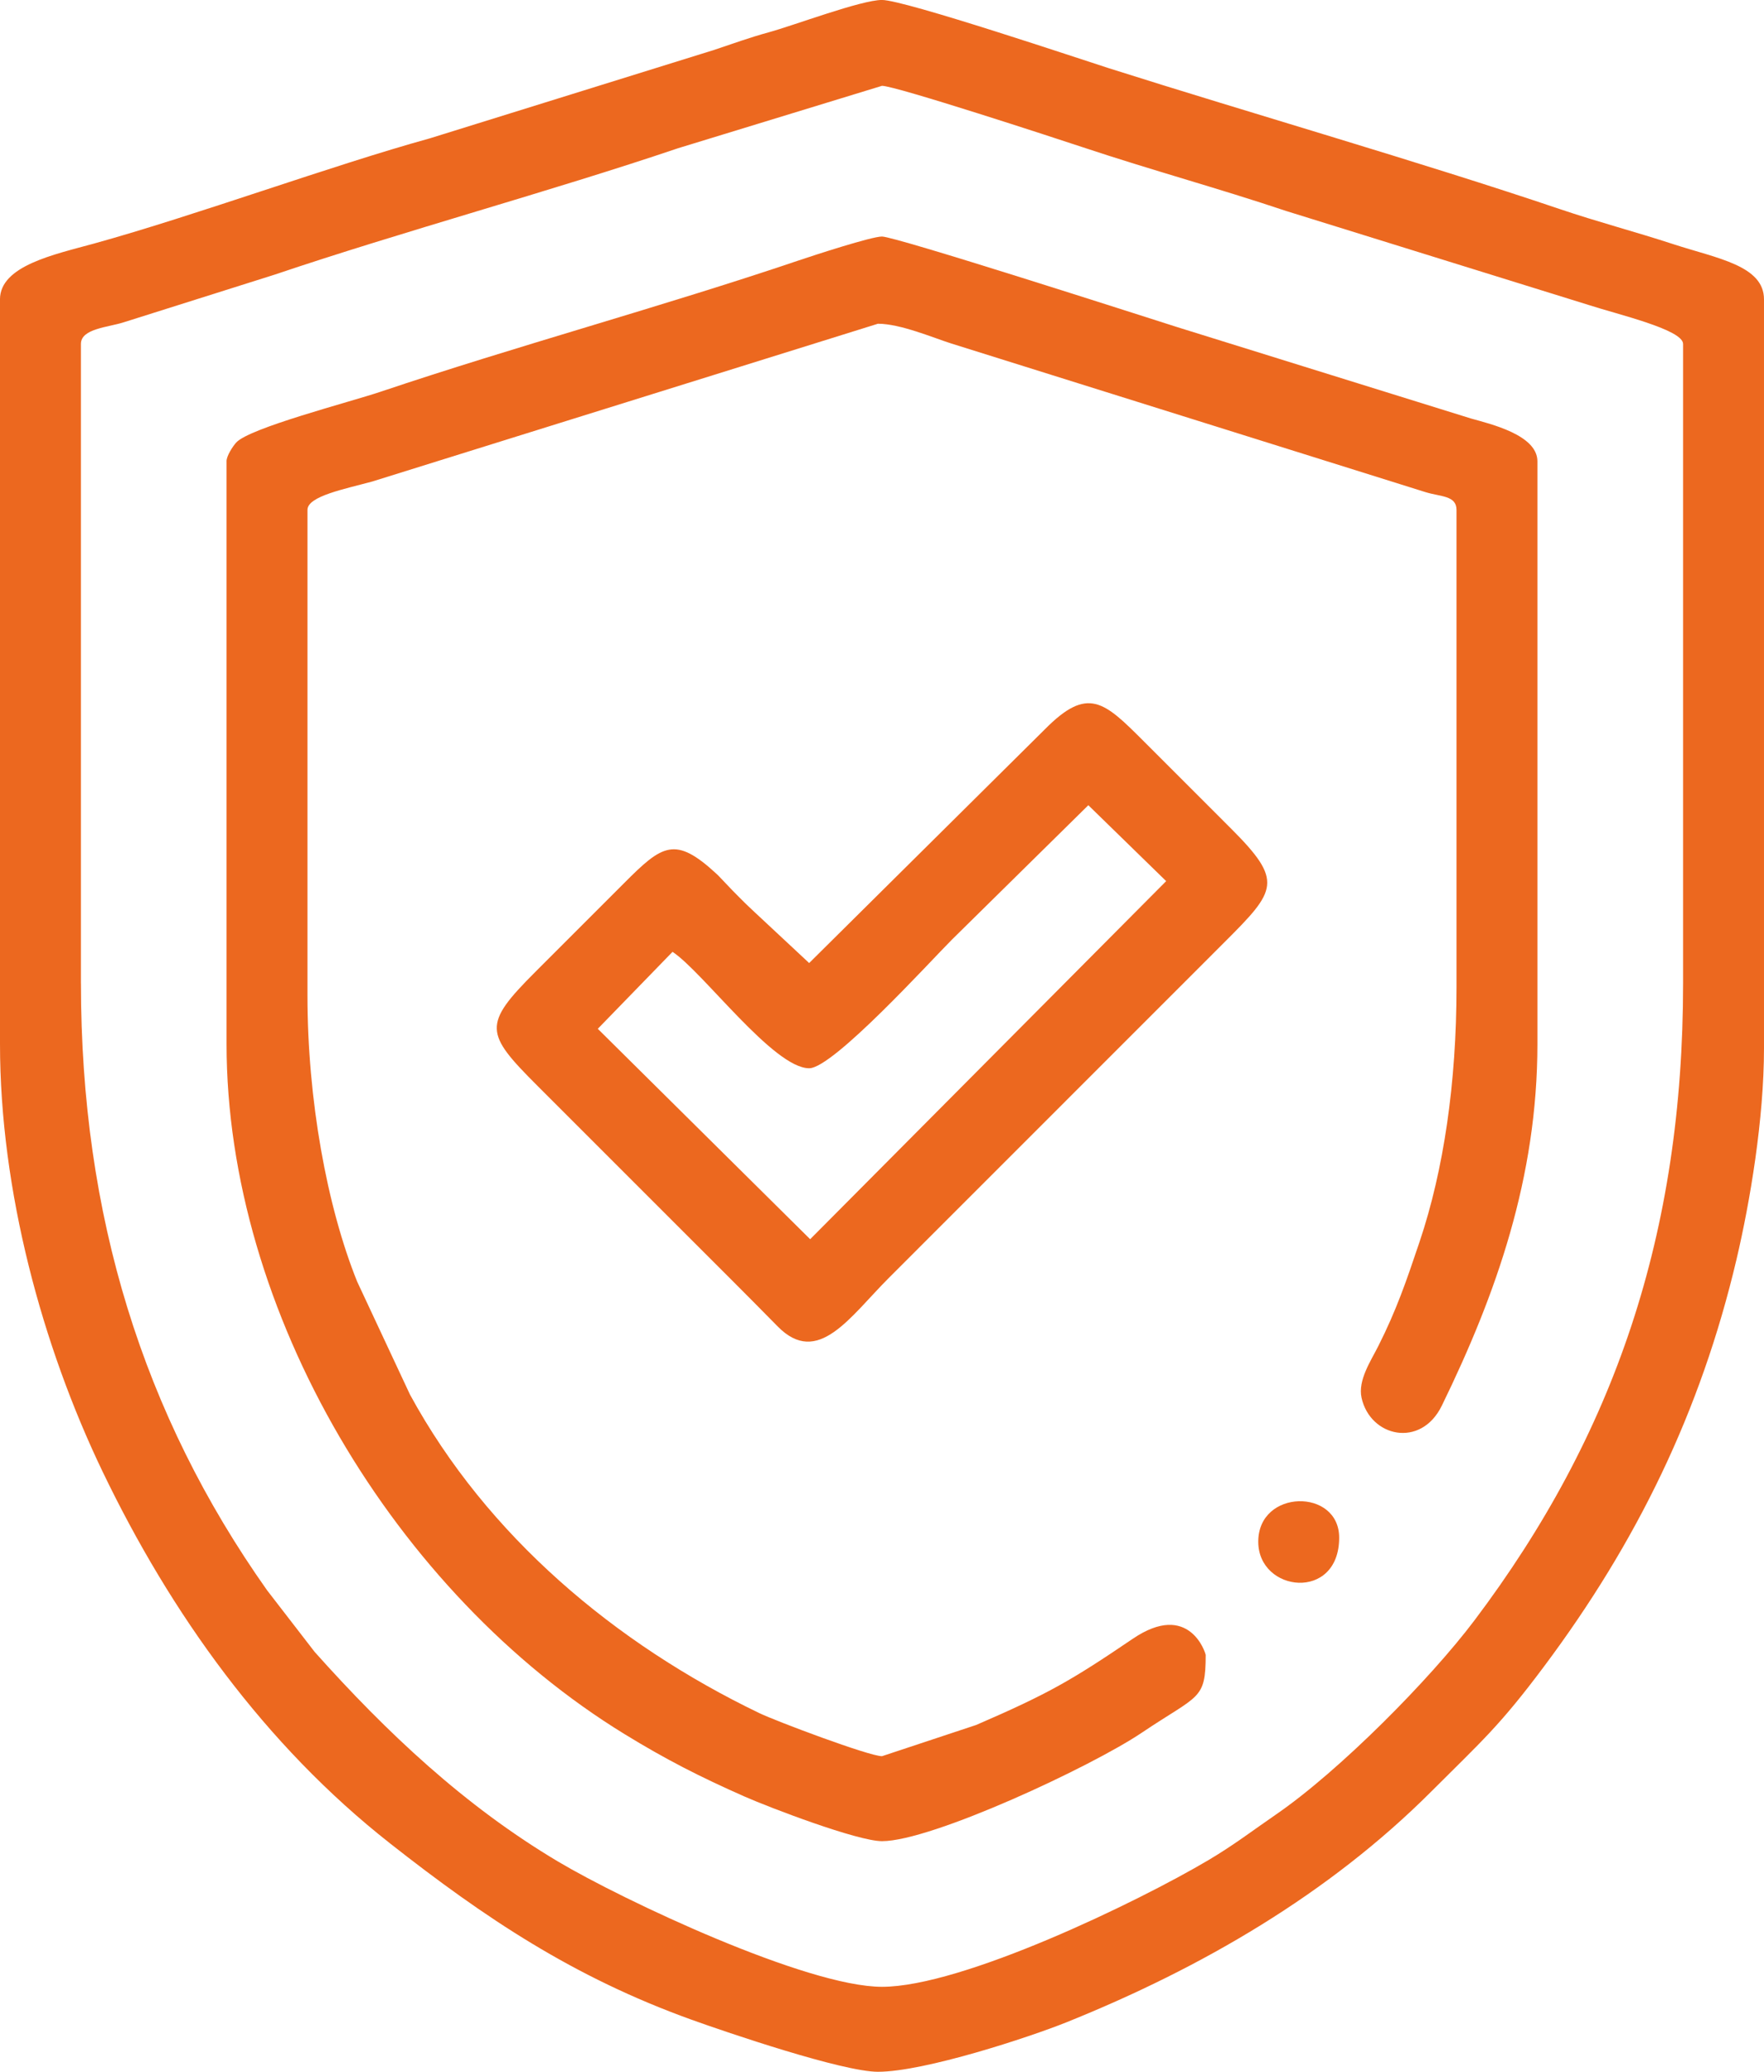 <?xml version="1.0" encoding="UTF-8"?> <svg xmlns="http://www.w3.org/2000/svg" xmlns:xlink="http://www.w3.org/1999/xlink" xmlns:xodm="http://www.corel.com/coreldraw/odm/2003" xml:space="preserve" width="13.344mm" height="15.675mm" version="1.1" style="shape-rendering:geometricPrecision; text-rendering:geometricPrecision; image-rendering:optimizeQuality; fill-rule:evenodd; clip-rule:evenodd" viewBox="0 0 809.9 951.38"> <defs> <style type="text/css"> .fil0 {fill:#EC681F} </style> </defs> <g id="Слой_x0020_1">  <g id="_2247309398240"> <path class="fil0" d="M37.15 451.53l0 -293.59c0,-7.08 12.52,-7.61 19.75,-9.97l69.18 -21.85c58.67,-19.82 126.71,-38.25 185.29,-58.07l93.57 -28.64c6,-0.08 80.59,24.35 92.17,28.2 31.74,10.57 62.17,18.8 93.35,29.26l138.89 43.16c13.14,4.3 43.4,11.29 43.4,17.91l0 293.59c0,114.81 -31.39,207.12 -95.78,292.54 -20.41,27.08 -61.89,69.03 -91.09,89.13 -11.08,7.62 -19.31,14.01 -31.05,20.97 -32.62,19.33 -113.1,58.18 -149.88,58.18 -34.61,0 -119.02,-39.84 -148.71,-57.5 -42.94,-25.54 -78.69,-59.25 -111.78,-96.29l-21.85 -28.31c-57,-80.64 -85.45,-172.13 -85.45,-278.72zm-37.15 -314.03l0 341.9c0,67.35 19.41,138.7 47.08,196.32 31.31,65.19 74.5,125.57 132.03,170.8 43.6,34.28 84.11,61.38 138.31,80.91 16.38,5.9 69.45,23.94 85.67,23.94 21.29,0 69.58,-15.88 86.79,-22.82 61.7,-24.85 120.17,-58.77 167.24,-105.85 23.46,-23.47 31.27,-29.97 51.95,-57.67 42.24,-56.59 71.66,-116.43 88.22,-186.76 6.2,-26.34 12.61,-64.38 12.61,-97.02l0 -343.76c0,-15.58 -21.6,-18.82 -41.55,-25.34 -18.34,-5.99 -34.33,-10.09 -52.49,-16.24 -63.17,-21.37 -142.56,-44.2 -206.67,-64.56 -11.7,-3.71 -93.86,-31.37 -104.25,-31.37 -9.52,0 -40.47,11.71 -52.01,14.86 -9.04,2.48 -16.01,5.07 -25.29,8.16l-130.36 40.55c-45.02,12.44 -107.46,35.4 -154.17,48.31 -18.11,5 -43.12,10.15 -43.12,25.63z"></path> <path class="fil0" d="M104.02 211.83l0 267.58c0,123.04 77.32,252.29 182.82,316.96 18.89,11.58 34.41,19.51 55,28.61 11.67,5.15 51.89,20.49 63.11,20.49 22.83,0 96.15,-34.23 119.26,-49.79 26.17,-17.61 29.35,-14.86 29.35,-35.68 0,-0.9 -7.59,-25.03 -33.47,-7.47 -28.16,19.1 -38.63,25.19 -71.89,39.58l-43.25 14.34c-5.93,0 -48.7,-16.1 -56.37,-19.8 -66.09,-31.83 -124.97,-81.29 -160.33,-146.22l-24.27 -51.91c-13.91,-34.54 -22.81,-83.62 -22.81,-131.41l0 -222.98c0,-6.31 17.29,-9.61 29.72,-13.01l232.19 -72.46c10.31,0 25.3,6.42 33.66,9.07l217.81 68.28c6.94,2.14 14.17,1.49 14.17,8.13l0 219.26c0,43.68 -5.85,83.86 -16.95,116.83 -6.06,18.02 -10.54,31.19 -18.96,47.92 -3.37,6.7 -9.44,15.68 -7.69,23.68 3.94,18.02 27.23,23.41 36.87,3.65 25.01,-51.27 43.88,-104.81 43.88,-166.07l0 -267.58c0,-12.16 -21.73,-17.16 -30.5,-19.65l-134.6 -41.88c-17.66,-5.61 -129.58,-41.67 -135.83,-41.68 -4.85,0 -30.99,8.53 -38.31,11 -62.95,21.3 -129.13,39.14 -192.26,60.39 -13.65,4.59 -59.93,16.52 -65.94,23.23 -1.58,1.77 -4.42,6.09 -4.42,8.59z"></path> <path class="fil0" d="M371.97 569.06l-97.51 -96.63 34.32 -35.34c13.93,9.2 46.4,53.46 62.73,53.46 10.99,0 55.56,-49.08 65.48,-59l62.69 -61.79 35.74 34.86 -163.45 164.43zm-0.46 -126.82l-24.99 -23.32c-0.72,-0.64 -3.02,-2.82 -3.82,-3.61 -2.72,-2.68 -4.27,-4.25 -6.49,-6.51l-6.34 -6.66c-0.27,-0.27 -0.67,-0.65 -0.95,-0.91 -18.96,-17.52 -24.79,-13.35 -42.38,4.31l-40.87 40.88c-24.13,24.13 -23.05,28.04 0.93,52.03l66.87 66.89c15,15 28.75,28.66 43.57,43.75 18.48,18.82 33.1,-4.32 51.16,-22.38l154.18 -154.23c23.73,-23.74 26.98,-27.84 2.79,-52.03l-39.94 -39.95c-18.32,-18.33 -25.71,-25.63 -45.52,-5.58l-108.2 107.31z"></path> <path class="fil0" d="M577.7 707.96c0,23.32 37.15,27.57 37.15,-1.86 0,-22.82 -37.15,-22.4 -37.15,1.86z"></path> </g> </g> </svg> 